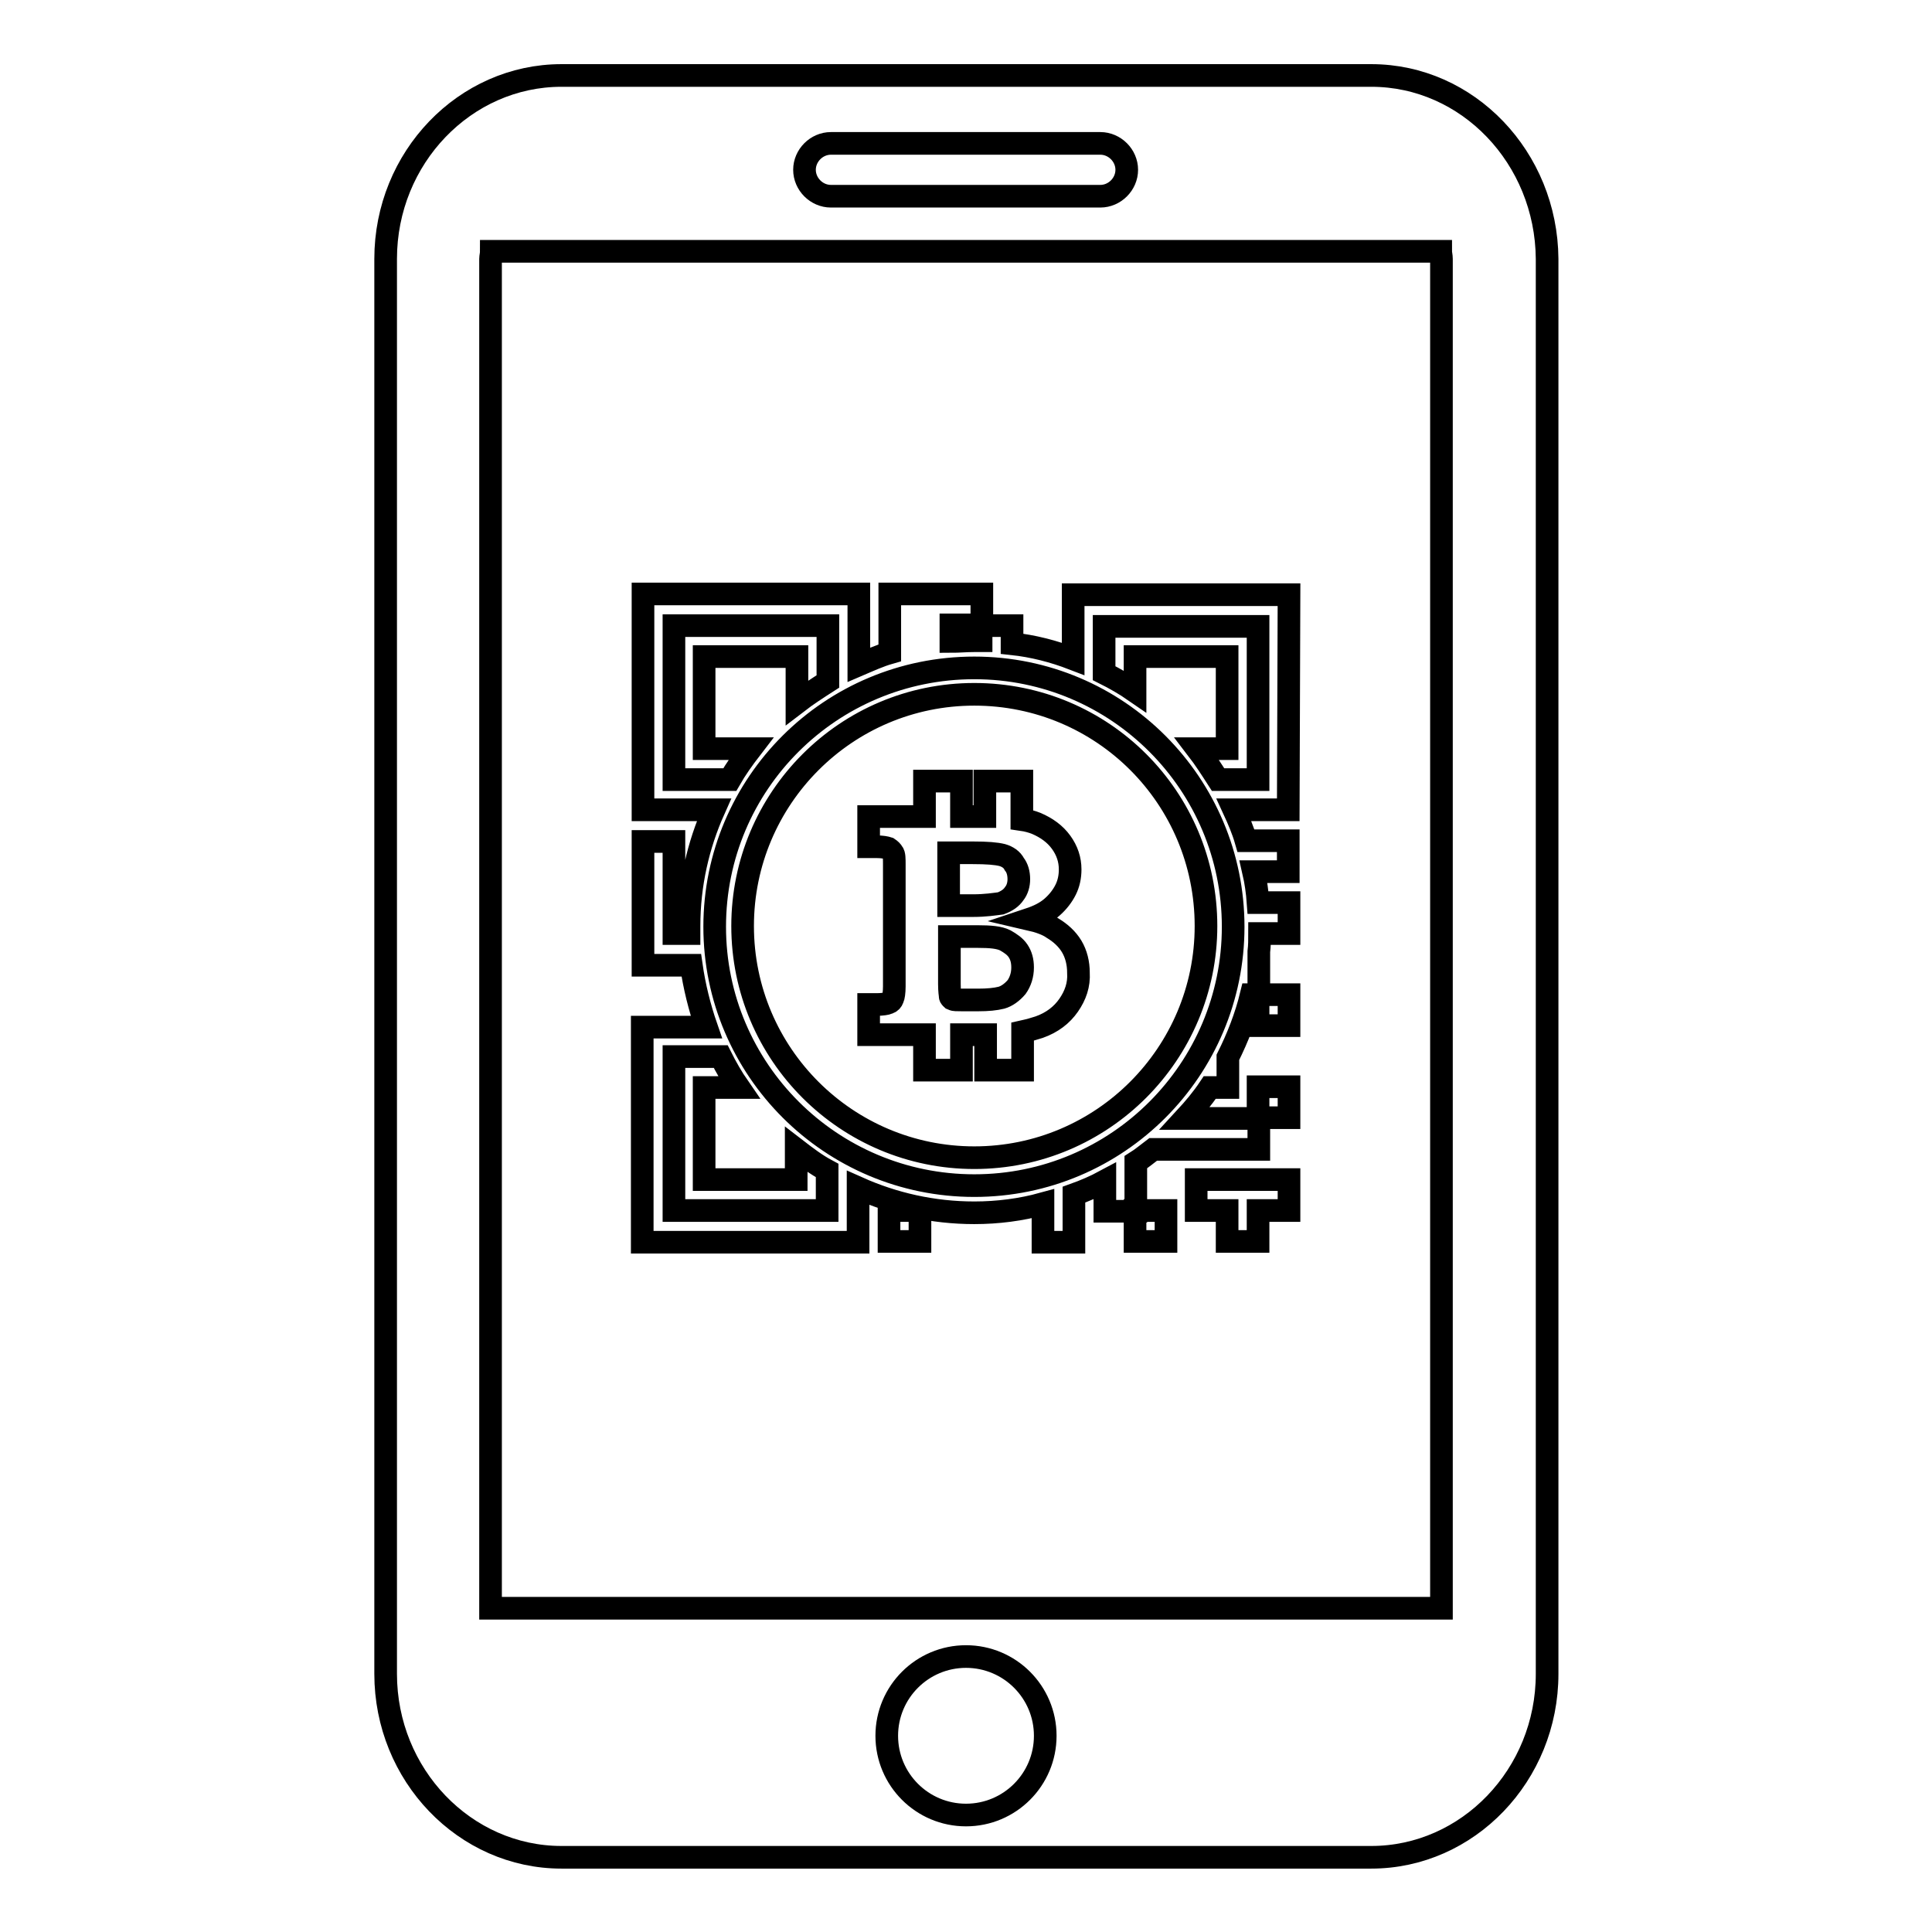 <?xml version="1.0" encoding="utf-8"?>
<!-- Svg Vector Icons : http://www.onlinewebfonts.com/icon -->
<!DOCTYPE svg PUBLIC "-//W3C//DTD SVG 1.1//EN" "http://www.w3.org/Graphics/SVG/1.1/DTD/svg11.dtd">
<svg version="1.1" xmlns="http://www.w3.org/2000/svg" xmlns:xlink="http://www.w3.org/1999/xlink" x="0px" y="0px" viewBox="0 0 256 256" enable-background="new 0 0 256 256" xml:space="preserve">
<g><g><g><path stroke-width="3" fill-opacity="0" stroke="#000000"  d="M129.1,92c-17,0-30.7,13.8-30.7,30.7c0,17,13.8,30.7,30.7,30.7c17,0,30.7-13.8,30.7-30.7C159.8,105.7,146.1,92,129.1,92z M141.6,133.2c-0.9,1.3-2.2,2.3-3.9,2.9c-0.6,0.2-1.3,0.4-2.2,0.6v5.1h-4.9v-4.7c-0.1,0-0.2,0-0.4,0h-2.8v4.7h-4.9v-4.7h-7.4v-4h1.1c0.7,0,1.3-0.1,1.5-0.2c0.3-0.1,0.5-0.3,0.6-0.6c0.1-0.2,0.2-0.8,0.2-1.6v-16.1c0-0.8,0-1.4-0.2-1.6c-0.1-0.2-0.3-0.4-0.6-0.6c-0.3-0.1-0.8-0.2-1.5-0.2h-1.1v-4h7.4v-4.7h4.9v4.7h3.1v-4.7h4.9v5.1c0.7,0.1,1.4,0.3,1.9,0.5c1.4,0.6,2.5,1.4,3.3,2.5c0.8,1.1,1.2,2.3,1.2,3.6c0,1-0.2,1.9-0.6,2.7c-0.4,0.8-1,1.6-1.8,2.3c-0.8,0.7-1.8,1.2-3,1.6c1.3,0.3,2.4,0.7,3.1,1.2c1,0.6,1.9,1.4,2.5,2.4c0.6,1,0.9,2.2,0.9,3.5C143,130.5,142.5,131.9,141.6,133.2z M150.4,164.5v-4.1h4.1v4.1H150.4z M166.7,135.9v-4.1h4.1v4.1H166.7z M117.8,160.4h4.1v4.1h-4.1V160.4z M158.6,156.3h12.2v4.1h-4.1v4.1h-4.1v-4.1h-4.1V156.3L158.6,156.3z M170.8,148.1h-4.1V144h4.1V148.1z M170.8,78.8h-28.6v8.5c-2.6-1-5.3-1.7-8.1-2v-2.4H130v2c-0.3,0-0.6,0-0.9,0c-1.1,0-2.1,0.1-3.1,0.1v-2.2h4.1v-4.1h-12.2v7.8c-1.4,0.4-2.7,1-4.1,1.6v-9.4H85.2v28.6h9.4c-2.1,4.7-3.3,9.9-3.3,15.4c0,0.3,0,0.6,0,1h-2v-12.2h-4.1v16.4h6.4c0.4,2.8,1.1,5.6,2,8.2h-8.5v28.5h28.6v-7.2c4.7,2.1,9.9,3.3,15.4,3.3c3.1,0,6.2-0.4,9.1-1.2v5.1h4.1v-6.3c1.4-0.5,2.8-1.1,4.1-1.8v4h4.1v-6.5c0.8-0.5,1.5-1.1,2.3-1.7h14v-4.1H157c1.2-1.3,2.3-2.6,3.3-4.1h2.4v-4c1.3-2.6,2.4-5.4,3.1-8.3h1v-5.7c0.1-0.8,0.1-1.6,0.1-2.4h3.9v-4.1h-4.1c-0.1-1.4-0.3-2.8-0.6-4.1h4.6v-4.1h-5.6c-0.4-1.4-1-2.8-1.6-4.1h7.2L170.8,78.8L170.8,78.8z M89.3,103.3V82.9h20.4v7.4c-1.4,0.9-2.8,1.8-4.1,2.8V87H93.3v12.2h6.2c-1,1.3-2,2.7-2.8,4.1H89.3L89.3,103.3z M109.6,160.4H89.3V140h6.2c0.7,1.4,1.5,2.8,2.4,4.1h-4.6v12.2h12.2v-4c1.3,1,2.6,2,4.1,2.8V160.4L109.6,160.4z M129.1,157.1c-19,0-34.4-15.4-34.4-34.3c0-19,15.4-34.3,34.4-34.3c19,0,34.3,15.4,34.3,34.3C163.4,141.7,148.1,157.1,129.1,157.1z M166.7,103.3h-5.3c-0.9-1.4-1.8-2.8-2.8-4.1h4V87h-12.2v4.6c-1.3-0.9-2.7-1.7-4.1-2.4v-6.2h20.4V103.3L166.7,103.3z M134.9,126c0.4,0.6,0.6,1.3,0.6,2.2c0,1-0.3,1.9-0.8,2.6c-0.6,0.7-1.3,1.2-2,1.4c-0.8,0.2-1.8,0.3-3.1,0.3h-2.1c-0.7,0-1.1,0-1.3-0.1c-0.1-0.1-0.3-0.2-0.3-0.4c0-0.1-0.1-0.7-0.1-1.6v-6.3h3.8c1.6,0,2.8,0.1,3.6,0.5C133.9,125,134.5,125.4,134.9,126z M128.9,120h-3.2v-7h3.2c1.9,0,3.1,0.1,3.9,0.3c0.7,0.2,1.3,0.6,1.6,1.2c0.4,0.5,0.6,1.2,0.6,2c0,0.7-0.2,1.4-0.6,1.9c-0.4,0.6-1,1-1.8,1.3C131.8,119.8,130.6,120,128.9,120z M181.7,10H74.4c-12.8,0-23.3,10.9-23.3,24.3v187.5c0,13.4,10.5,24.3,23.3,24.3h107.3c12.8,0,23.3-10.9,23.3-24.3V34.3C204.9,20.9,194.5,10,181.7,10z M110.1,19h35.7c1.9,0,3.5,1.6,3.5,3.5c0,1.9-1.6,3.5-3.5,3.5h-35.7c-1.9,0-3.5-1.6-3.5-3.5C106.6,20.6,108.2,19,110.1,19z M128,240.5c-5.8,0-10.5-4.7-10.5-10.5c0-5.8,4.7-10.5,10.5-10.5c5.8,0,10.5,4.7,10.5,10.5C138.5,235.8,133.8,240.5,128,240.5z M191,213.1H65V34.3c0-0.3,0.1-0.6,0.1-1h125.8c0,0.3,0.1,0.6,0.1,1L191,213.1L191,213.1z"/></g><g></g><g></g><g></g><g></g><g></g><g></g><g></g><g></g><g></g><g></g><g></g><g></g><g></g><g></g><g></g></g></g>
</svg>